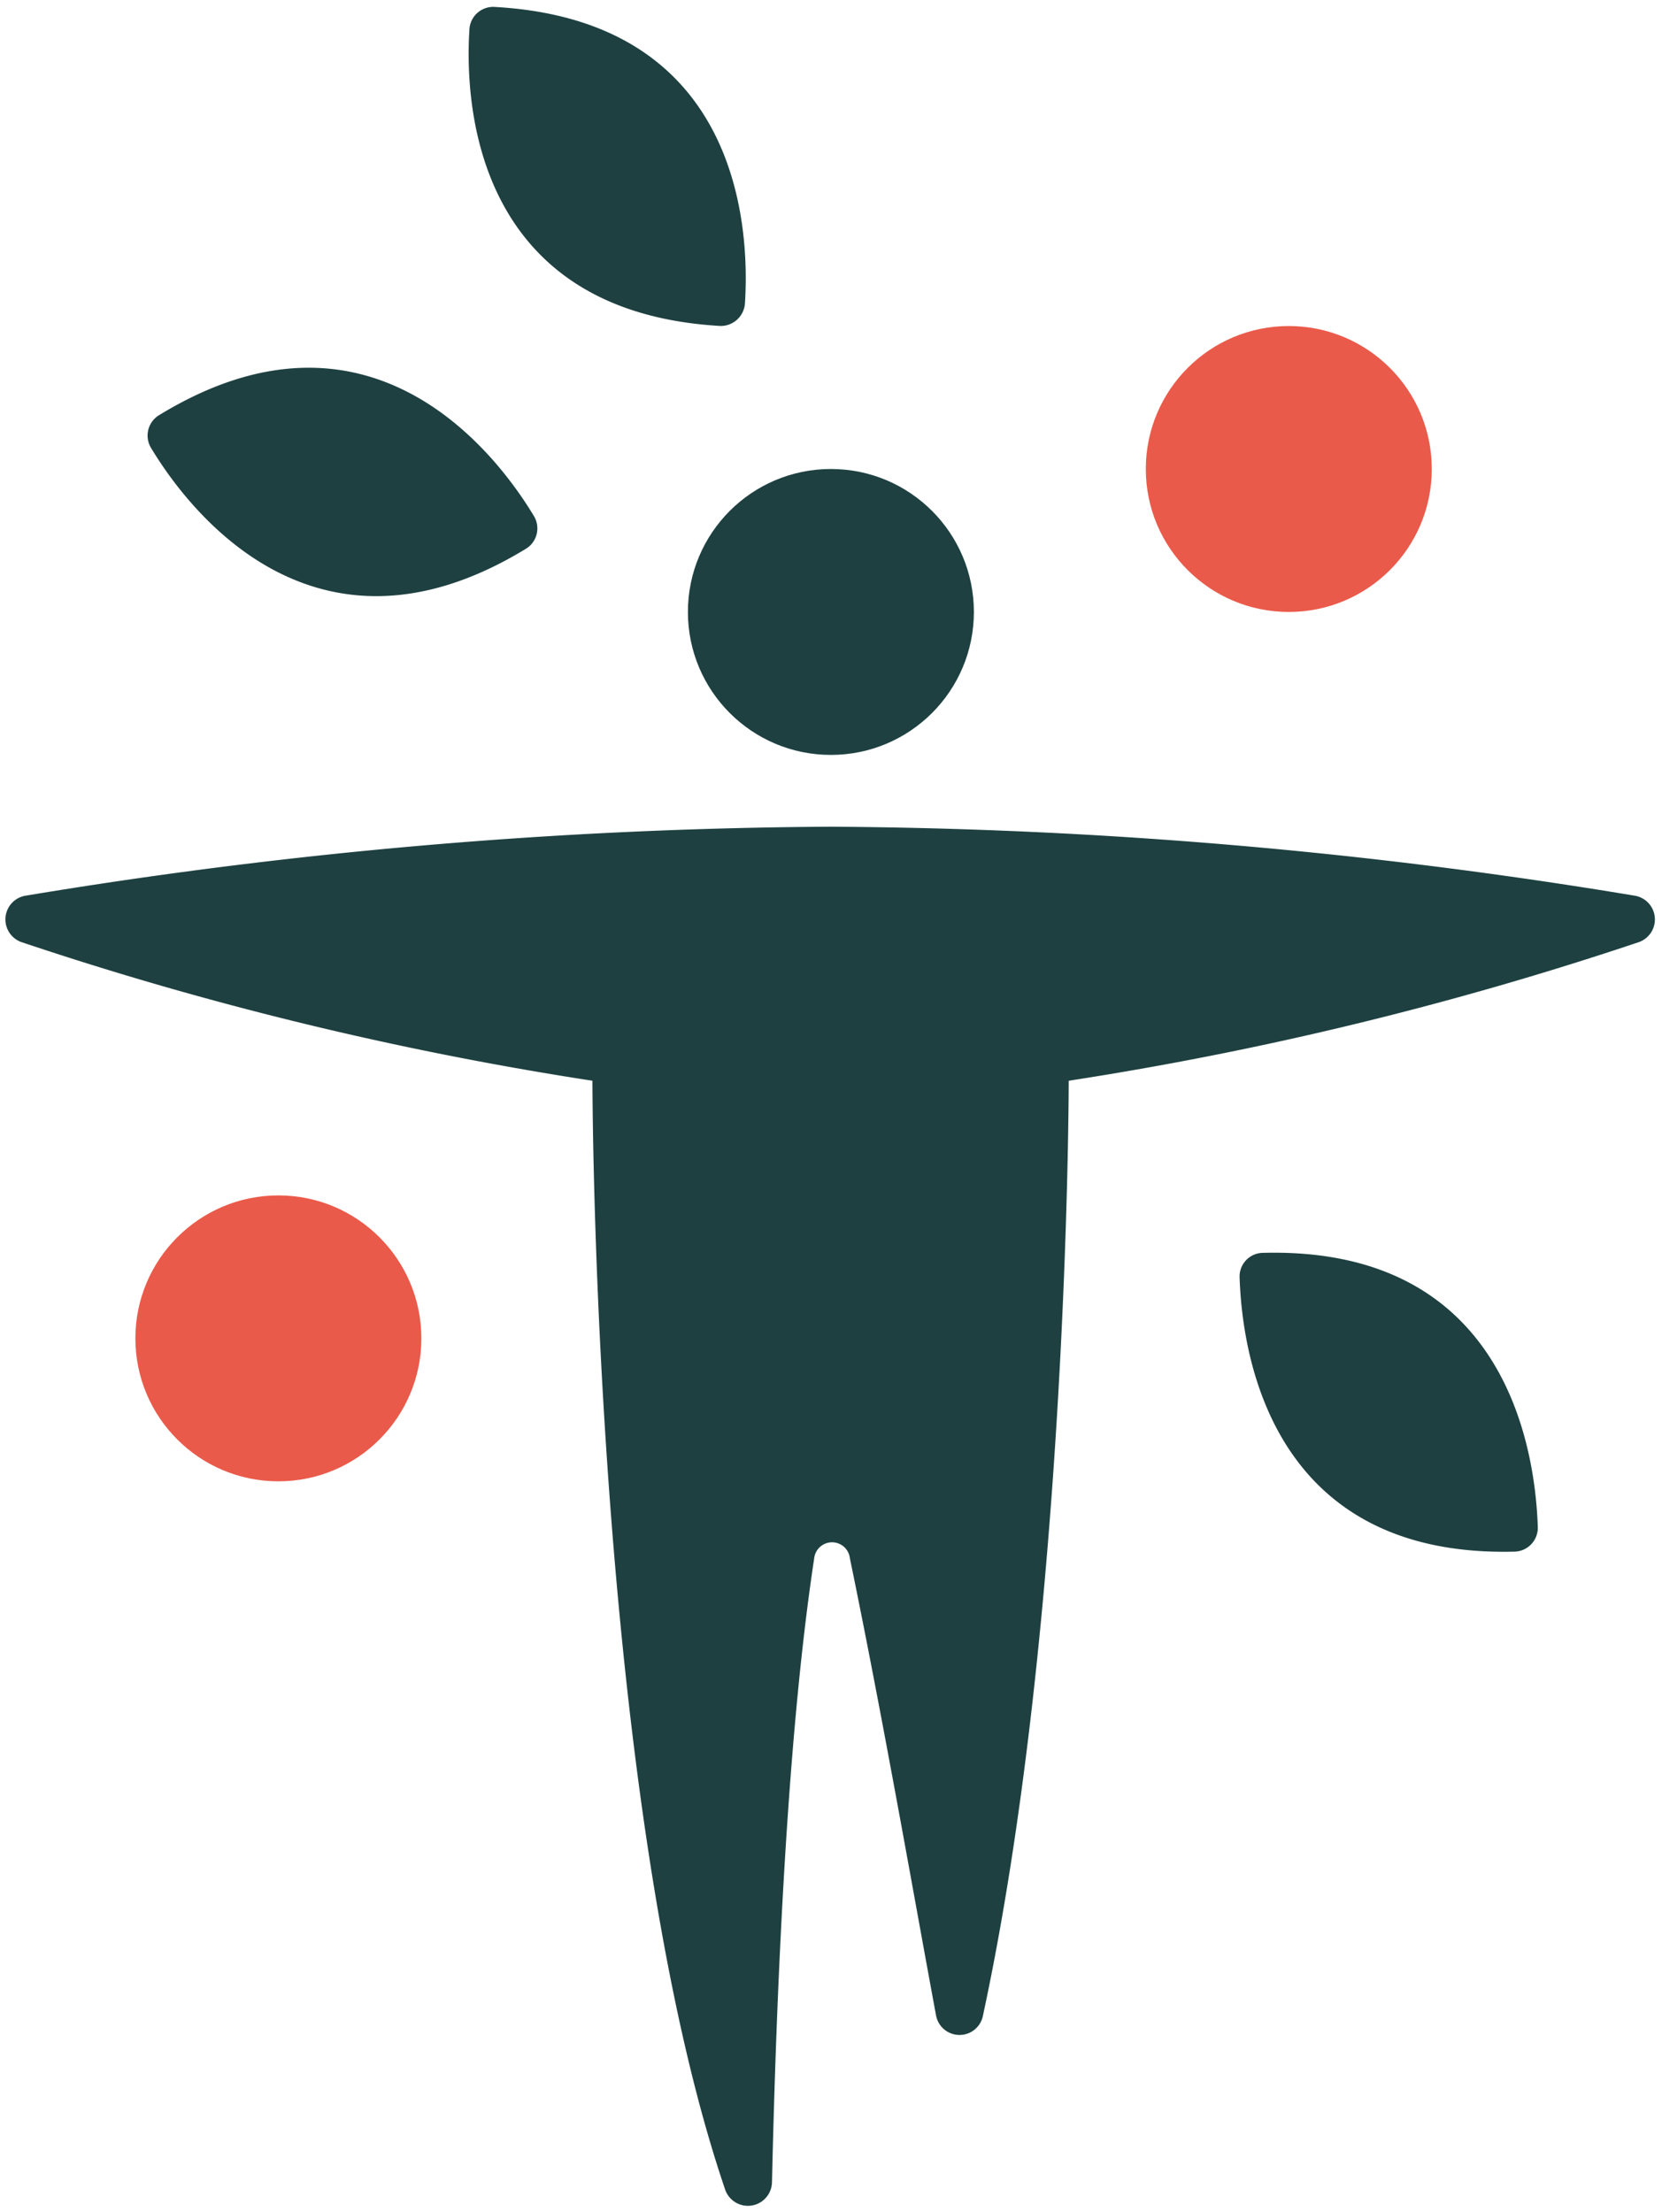 <svg id="Layer_1" data-name="Layer 1" xmlns="http://www.w3.org/2000/svg" viewBox="0 0 78.69 104.76"><defs><style>.cls-1{fill:#ea5a4a;}.cls-2{fill:#1e4041;}</style></defs><circle class="cls-1" cx="13.18" cy="63.38" r="6.77"/><path class="cls-2" d="M38.55,73.79c-1.39,9.14-1.83,22.25-2,29.58a1.14,1.14,0,0,1-2.21.34c-6.29-18.47-6.29-52.53-6.29-52.53A162.7,162.7,0,0,1,1,44.61a1.14,1.14,0,0,1,.19-2.19,240.34,240.34,0,0,1,38.11-3.27,240.5,240.5,0,0,1,38.12,3.27,1.14,1.14,0,0,1,.19,2.19A162.7,162.7,0,0,1,50.6,51.18h0s0,25.41-4.06,44.27a1.13,1.13,0,0,1-2.22,0c-1-5.38-2.5-14-4.08-21.65A.85.85,0,0,0,38.55,73.79Z"/><circle class="cls-2" cx="39.34" cy="28.98" r="6.77"/><circle class="cls-1" cx="61.02" cy="22.21" r="6.77"/><path class="cls-2" d="M71.69,73.48c-11.69.29-12.89-9.65-13-13a1.12,1.12,0,0,1,1.12-1.15c11.69-.3,12.89,9.65,13,13A1.13,1.13,0,0,1,71.69,73.48Z"/><path class="cls-2" d="M34,15.43c-11.66-.73-12-10.74-11.77-14.1a1.13,1.13,0,0,1,1.22-1C35.16,1,35.49,11,35.27,14.38A1.15,1.15,0,0,1,34,15.43Z"/><path class="cls-2" d="M24.88,26c-10,6.09-16-1.91-17.73-4.79a1.13,1.13,0,0,1,.4-1.56c10-6.1,16,1.91,17.73,4.79A1.13,1.13,0,0,1,24.88,26Z"/></svg>